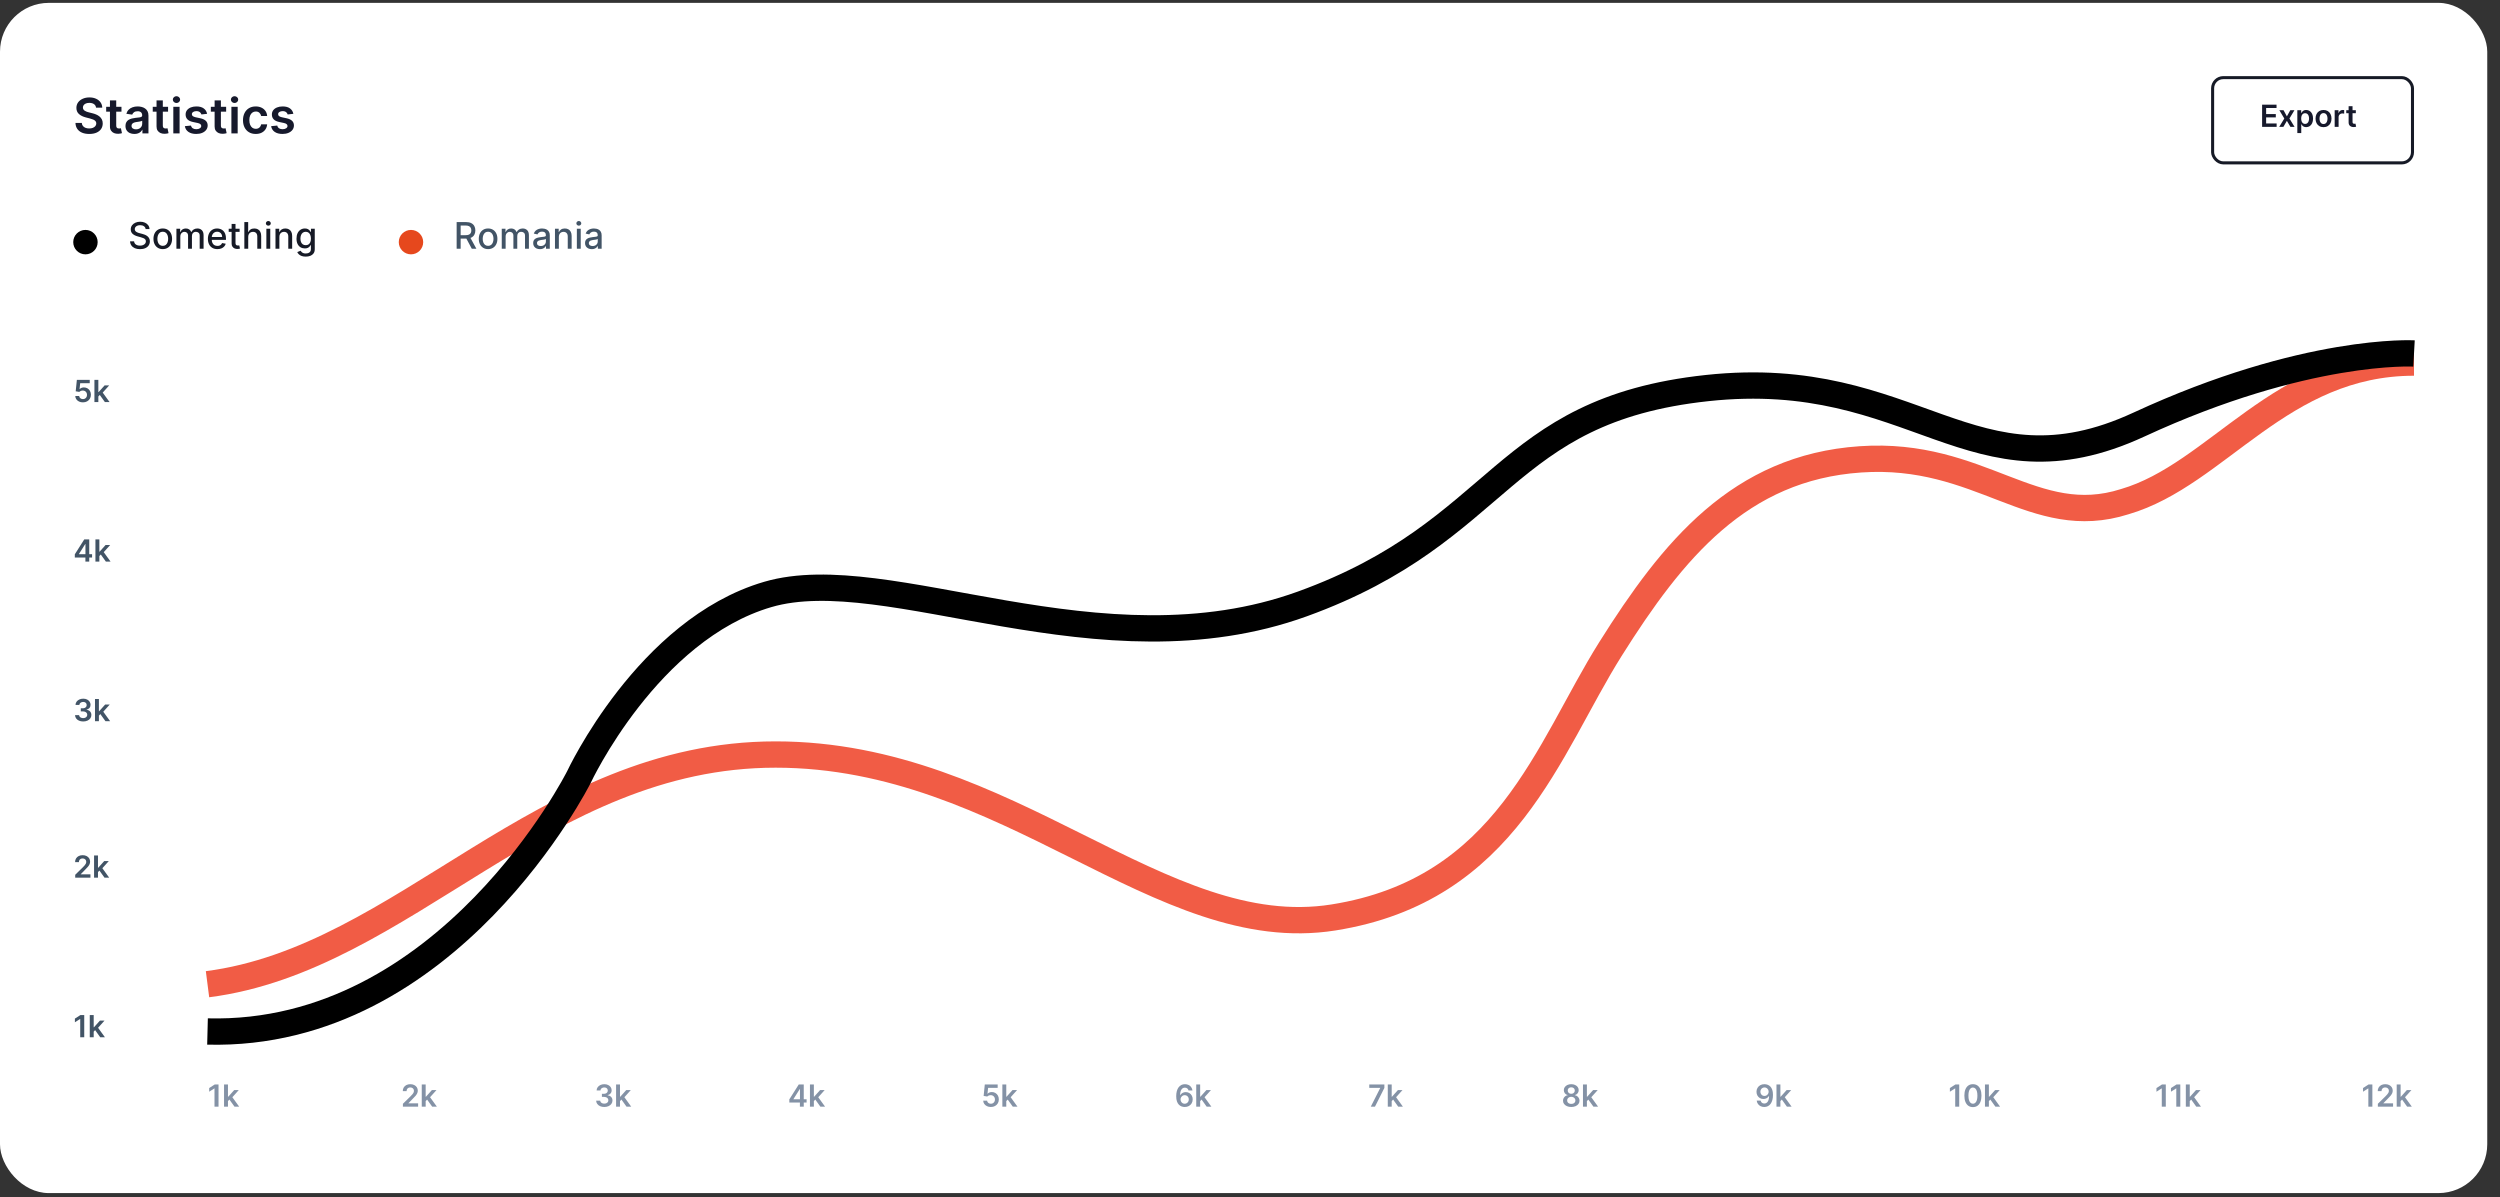 <svg width="190" height="91" viewBox="0 0 190 91" fill="none" xmlns="http://www.w3.org/2000/svg">
<rect x="0" y="0" width="190" height="91" fill="#333333" stroke="none"/>
<rect y="0.218" width="189.031" height="90.457" rx="3.711" fill="white"/>
<path d="M7.299 8.183C7.287 8.068 7.235 7.978 7.144 7.914C7.053 7.85 6.936 7.818 6.791 7.818C6.689 7.818 6.601 7.833 6.528 7.864C6.456 7.895 6.4 7.937 6.361 7.989C6.322 8.042 6.303 8.102 6.302 8.17C6.302 8.226 6.314 8.275 6.34 8.316C6.366 8.357 6.402 8.392 6.447 8.421C6.492 8.45 6.541 8.473 6.596 8.493C6.65 8.512 6.705 8.528 6.76 8.541L7.013 8.605C7.115 8.628 7.213 8.66 7.307 8.701C7.402 8.741 7.487 8.792 7.562 8.854C7.637 8.915 7.697 8.989 7.741 9.076C7.785 9.163 7.807 9.265 7.807 9.382C7.807 9.54 7.766 9.68 7.686 9.8C7.605 9.919 7.488 10.013 7.335 10.081C7.183 10.147 6.999 10.181 6.783 10.181C6.573 10.181 6.391 10.148 6.236 10.083C6.082 10.018 5.962 9.923 5.875 9.799C5.789 9.674 5.742 9.522 5.735 9.343H6.216C6.223 9.437 6.252 9.515 6.303 9.577C6.354 9.64 6.42 9.686 6.502 9.717C6.585 9.748 6.677 9.763 6.779 9.763C6.885 9.763 6.978 9.747 7.058 9.716C7.139 9.683 7.202 9.638 7.248 9.581C7.294 9.523 7.317 9.456 7.318 9.378C7.317 9.308 7.296 9.25 7.256 9.204C7.215 9.158 7.159 9.119 7.086 9.088C7.014 9.057 6.929 9.029 6.833 9.004L6.526 8.925C6.304 8.868 6.128 8.781 5.999 8.665C5.87 8.548 5.806 8.393 5.806 8.2C5.806 8.041 5.849 7.902 5.935 7.782C6.022 7.663 6.141 7.57 6.29 7.504C6.439 7.438 6.608 7.404 6.797 7.404C6.989 7.404 7.157 7.438 7.301 7.504C7.446 7.57 7.559 7.662 7.642 7.78C7.725 7.897 7.767 8.031 7.77 8.183H7.299ZM9.232 8.116V8.485H8.069V8.116H9.232ZM8.356 7.631H8.833V9.531C8.833 9.595 8.843 9.644 8.862 9.679C8.882 9.712 8.909 9.735 8.941 9.747C8.974 9.76 9.01 9.766 9.049 9.766C9.079 9.766 9.106 9.763 9.131 9.759C9.156 9.755 9.176 9.751 9.189 9.747L9.269 10.12C9.244 10.129 9.207 10.139 9.16 10.149C9.113 10.16 9.056 10.166 8.989 10.168C8.869 10.171 8.761 10.153 8.666 10.114C8.57 10.073 8.494 10.011 8.438 9.926C8.382 9.842 8.355 9.737 8.356 9.61V7.631ZM10.214 10.181C10.085 10.181 9.97 10.158 9.867 10.112C9.765 10.066 9.684 9.997 9.625 9.907C9.566 9.816 9.536 9.705 9.536 9.572C9.536 9.458 9.557 9.363 9.6 9.289C9.642 9.214 9.699 9.154 9.772 9.109C9.845 9.065 9.927 9.031 10.019 9.008C10.111 8.984 10.206 8.967 10.305 8.957C10.423 8.944 10.52 8.933 10.593 8.924C10.667 8.913 10.721 8.897 10.754 8.876C10.788 8.854 10.806 8.82 10.806 8.775V8.767C10.806 8.667 10.776 8.591 10.717 8.536C10.658 8.482 10.573 8.454 10.463 8.454C10.346 8.454 10.253 8.48 10.185 8.531C10.117 8.582 10.072 8.642 10.048 8.711L9.602 8.648C9.637 8.525 9.695 8.422 9.776 8.34C9.857 8.256 9.956 8.194 10.073 8.153C10.19 8.11 10.319 8.089 10.46 8.089C10.558 8.089 10.655 8.101 10.752 8.124C10.848 8.146 10.936 8.184 11.016 8.237C11.096 8.289 11.16 8.36 11.209 8.449C11.258 8.539 11.283 8.651 11.283 8.785V10.14H10.824V9.862H10.808C10.779 9.918 10.738 9.971 10.686 10.02C10.634 10.068 10.568 10.107 10.489 10.137C10.411 10.166 10.319 10.181 10.214 10.181ZM10.338 9.83C10.433 9.83 10.516 9.811 10.587 9.774C10.657 9.735 10.711 9.684 10.749 9.621C10.787 9.557 10.807 9.489 10.807 9.414V9.175C10.792 9.188 10.766 9.199 10.73 9.21C10.695 9.22 10.656 9.229 10.612 9.237C10.568 9.245 10.524 9.252 10.481 9.258C10.438 9.264 10.401 9.27 10.369 9.274C10.298 9.284 10.234 9.3 10.178 9.322C10.122 9.344 10.078 9.374 10.045 9.414C10.013 9.452 9.996 9.503 9.996 9.564C9.996 9.652 10.028 9.718 10.092 9.763C10.157 9.808 10.238 9.83 10.338 9.83ZM12.773 8.116V8.485H11.609V8.116H12.773ZM11.897 7.631H12.374V9.531C12.374 9.595 12.383 9.644 12.403 9.679C12.423 9.712 12.449 9.735 12.482 9.747C12.514 9.76 12.55 9.766 12.59 9.766C12.62 9.766 12.647 9.763 12.672 9.759C12.697 9.755 12.716 9.751 12.729 9.747L12.81 10.12C12.784 10.129 12.748 10.139 12.7 10.149C12.654 10.16 12.597 10.166 12.529 10.168C12.41 10.171 12.302 10.153 12.206 10.114C12.111 10.073 12.035 10.011 11.978 9.926C11.923 9.842 11.896 9.737 11.897 9.61V7.631ZM13.172 10.14V8.116H13.649V10.14H13.172ZM13.412 7.828C13.336 7.828 13.271 7.803 13.217 7.753C13.162 7.702 13.135 7.641 13.135 7.57C13.135 7.498 13.162 7.437 13.217 7.387C13.271 7.336 13.336 7.311 13.412 7.311C13.488 7.311 13.553 7.336 13.607 7.387C13.661 7.437 13.689 7.498 13.689 7.57C13.689 7.641 13.661 7.702 13.607 7.753C13.553 7.803 13.488 7.828 13.412 7.828ZM15.739 8.651L15.305 8.698C15.292 8.654 15.271 8.613 15.24 8.574C15.21 8.536 15.17 8.505 15.119 8.481C15.068 8.457 15.005 8.445 14.932 8.445C14.832 8.445 14.749 8.467 14.681 8.51C14.614 8.553 14.582 8.609 14.582 8.677C14.582 8.736 14.603 8.784 14.647 8.821C14.692 8.858 14.766 8.888 14.868 8.912L15.214 8.986C15.405 9.027 15.547 9.092 15.641 9.182C15.735 9.271 15.782 9.389 15.783 9.534C15.782 9.661 15.745 9.774 15.671 9.871C15.598 9.968 15.497 10.043 15.367 10.098C15.236 10.152 15.087 10.18 14.918 10.18C14.671 10.18 14.471 10.128 14.32 10.024C14.169 9.919 14.079 9.774 14.05 9.588L14.515 9.543C14.536 9.634 14.581 9.703 14.65 9.75C14.718 9.796 14.807 9.82 14.917 9.82C15.03 9.82 15.121 9.796 15.19 9.75C15.259 9.703 15.294 9.646 15.294 9.577C15.294 9.519 15.272 9.471 15.227 9.434C15.183 9.396 15.114 9.367 15.021 9.347L14.676 9.274C14.482 9.234 14.338 9.166 14.245 9.07C14.152 8.973 14.106 8.851 14.107 8.704C14.106 8.579 14.14 8.471 14.208 8.379C14.278 8.287 14.374 8.216 14.497 8.166C14.621 8.115 14.763 8.089 14.925 8.089C15.162 8.089 15.349 8.14 15.485 8.241C15.622 8.342 15.707 8.479 15.739 8.651ZM17.187 8.116V8.485H16.023V8.116H17.187ZM16.311 7.631H16.788V9.531C16.788 9.595 16.797 9.644 16.817 9.679C16.837 9.712 16.863 9.735 16.896 9.747C16.928 9.76 16.964 9.766 17.004 9.766C17.034 9.766 17.061 9.763 17.086 9.759C17.111 9.755 17.131 9.751 17.144 9.747L17.224 10.12C17.199 10.129 17.162 10.139 17.115 10.149C17.068 10.16 17.011 10.166 16.943 10.168C16.824 10.171 16.716 10.153 16.62 10.114C16.525 10.073 16.449 10.011 16.392 9.926C16.337 9.842 16.31 9.737 16.311 9.61V7.631ZM17.586 10.14V8.116H18.063V10.14H17.586ZM17.826 7.828C17.75 7.828 17.685 7.803 17.631 7.753C17.576 7.702 17.549 7.641 17.549 7.57C17.549 7.498 17.576 7.437 17.631 7.387C17.685 7.336 17.75 7.311 17.826 7.311C17.902 7.311 17.967 7.336 18.021 7.387C18.076 7.437 18.103 7.498 18.103 7.57C18.103 7.641 18.076 7.702 18.021 7.753C17.967 7.803 17.902 7.828 17.826 7.828ZM19.437 10.18C19.235 10.18 19.061 10.135 18.916 10.046C18.772 9.958 18.661 9.835 18.583 9.679C18.505 9.521 18.467 9.34 18.467 9.136C18.467 8.93 18.506 8.749 18.585 8.591C18.664 8.433 18.776 8.31 18.92 8.222C19.065 8.134 19.236 8.089 19.434 8.089C19.598 8.089 19.744 8.12 19.87 8.18C19.998 8.24 20.099 8.325 20.175 8.435C20.25 8.544 20.293 8.671 20.304 8.817H19.848C19.829 8.719 19.785 8.638 19.716 8.573C19.648 8.507 19.556 8.474 19.441 8.474C19.343 8.474 19.258 8.501 19.184 8.553C19.11 8.605 19.052 8.68 19.011 8.777C18.971 8.875 18.95 8.992 18.95 9.128C18.95 9.266 18.971 9.384 19.011 9.484C19.051 9.582 19.108 9.658 19.181 9.712C19.255 9.764 19.341 9.791 19.441 9.791C19.511 9.791 19.574 9.778 19.629 9.751C19.685 9.724 19.732 9.685 19.77 9.634C19.808 9.583 19.834 9.521 19.848 9.448H20.304C20.292 9.591 20.25 9.718 20.177 9.829C20.104 9.939 20.005 10.025 19.88 10.087C19.754 10.149 19.606 10.18 19.437 10.18ZM22.295 8.651L21.86 8.698C21.848 8.654 21.827 8.613 21.796 8.574C21.766 8.536 21.726 8.505 21.675 8.481C21.624 8.457 21.561 8.445 21.488 8.445C21.388 8.445 21.305 8.467 21.237 8.51C21.17 8.553 21.137 8.609 21.138 8.677C21.137 8.736 21.159 8.784 21.203 8.821C21.248 8.858 21.322 8.888 21.424 8.912L21.77 8.986C21.961 9.027 22.104 9.092 22.197 9.182C22.291 9.271 22.338 9.389 22.339 9.534C22.338 9.661 22.301 9.774 22.227 9.871C22.154 9.968 22.052 10.043 21.922 10.098C21.792 10.152 21.643 10.18 21.474 10.18C21.227 10.18 21.027 10.128 20.876 10.024C20.725 9.919 20.635 9.774 20.606 9.588L21.071 9.543C21.092 9.634 21.137 9.703 21.206 9.75C21.274 9.796 21.363 9.82 21.473 9.82C21.586 9.82 21.677 9.796 21.746 9.75C21.815 9.703 21.85 9.646 21.85 9.577C21.85 9.519 21.828 9.471 21.783 9.434C21.739 9.396 21.67 9.367 21.577 9.347L21.232 9.274C21.038 9.234 20.894 9.166 20.801 9.07C20.708 8.973 20.662 8.851 20.663 8.704C20.662 8.579 20.696 8.471 20.764 8.379C20.834 8.287 20.93 8.216 21.053 8.166C21.177 8.115 21.319 8.089 21.481 8.089C21.718 8.089 21.905 8.14 22.041 8.241C22.178 8.342 22.263 8.479 22.295 8.651Z" fill="#16192C"/>
<rect x="168.159" y="5.9" width="15.19" height="6.479" rx="0.812" stroke="#161A26" stroke-width="0.232"/>
<path d="M171.92 9.64V7.953H173.017V8.209H172.226V8.667H172.961V8.923H172.226V9.384H173.024V9.64H171.92ZM173.548 8.375L173.803 8.842L174.063 8.375H174.378L173.997 9.007L174.385 9.64H174.071L173.803 9.184L173.538 9.64H173.222L173.607 9.007L173.232 8.375H173.548ZM174.597 10.114V8.375H174.891V8.584H174.908C174.923 8.553 174.945 8.521 174.973 8.486C175.001 8.451 175.039 8.421 175.087 8.396C175.134 8.371 175.195 8.358 175.27 8.358C175.367 8.358 175.455 8.383 175.534 8.433C175.613 8.483 175.676 8.556 175.722 8.653C175.768 8.75 175.792 8.868 175.792 9.009C175.792 9.148 175.769 9.266 175.723 9.363C175.678 9.46 175.616 9.535 175.537 9.586C175.459 9.637 175.37 9.662 175.27 9.662C175.198 9.662 175.138 9.65 175.09 9.626C175.042 9.602 175.004 9.573 174.975 9.539C174.946 9.504 174.924 9.471 174.908 9.441H174.896V10.114H174.597ZM174.89 9.007C174.89 9.089 174.901 9.161 174.924 9.222C174.948 9.284 174.982 9.332 175.026 9.367C175.07 9.401 175.124 9.418 175.187 9.418C175.253 9.418 175.308 9.4 175.353 9.365C175.397 9.329 175.431 9.281 175.453 9.219C175.476 9.157 175.488 9.086 175.488 9.007C175.488 8.929 175.477 8.859 175.454 8.798C175.432 8.737 175.398 8.689 175.354 8.655C175.309 8.62 175.254 8.603 175.187 8.603C175.123 8.603 175.069 8.62 175.025 8.653C174.98 8.687 174.947 8.734 174.924 8.794C174.901 8.854 174.89 8.926 174.89 9.007ZM176.587 9.665C176.464 9.665 176.357 9.637 176.266 9.583C176.175 9.529 176.105 9.453 176.055 9.355C176.006 9.257 175.981 9.143 175.981 9.012C175.981 8.882 176.006 8.767 176.055 8.669C176.105 8.571 176.175 8.494 176.266 8.44C176.357 8.386 176.464 8.358 176.587 8.358C176.711 8.358 176.818 8.386 176.909 8.44C176.999 8.494 177.069 8.571 177.119 8.669C177.169 8.767 177.194 8.882 177.194 9.012C177.194 9.143 177.169 9.257 177.119 9.355C177.069 9.453 176.999 9.529 176.909 9.583C176.818 9.637 176.711 9.665 176.587 9.665ZM176.589 9.426C176.656 9.426 176.712 9.407 176.757 9.371C176.802 9.333 176.836 9.283 176.857 9.221C176.88 9.158 176.891 9.088 176.891 9.012C176.891 8.934 176.88 8.864 176.857 8.801C176.836 8.738 176.802 8.688 176.757 8.651C176.712 8.613 176.656 8.595 176.589 8.595C176.52 8.595 176.463 8.613 176.418 8.651C176.373 8.688 176.339 8.738 176.316 8.801C176.294 8.864 176.283 8.934 176.283 9.012C176.283 9.088 176.294 9.158 176.316 9.221C176.339 9.283 176.373 9.333 176.418 9.371C176.463 9.407 176.52 9.426 176.589 9.426ZM177.435 9.64V8.375H177.724V8.586H177.737C177.76 8.513 177.8 8.456 177.856 8.417C177.912 8.377 177.977 8.357 178.049 8.357C178.066 8.357 178.084 8.358 178.105 8.359C178.125 8.36 178.143 8.362 178.157 8.365V8.639C178.144 8.635 178.124 8.631 178.096 8.628C178.069 8.624 178.043 8.622 178.018 8.622C177.964 8.622 177.915 8.634 177.872 8.657C177.829 8.68 177.795 8.713 177.77 8.754C177.746 8.795 177.733 8.842 177.733 8.896V9.64H177.435ZM179.043 8.375V8.605H178.315V8.375H179.043ZM178.495 8.072H178.793V9.259C178.793 9.3 178.799 9.33 178.811 9.352C178.824 9.373 178.84 9.387 178.861 9.395C178.881 9.402 178.903 9.406 178.928 9.406C178.947 9.406 178.964 9.405 178.979 9.402C178.995 9.399 179.007 9.397 179.016 9.395L179.066 9.628C179.05 9.633 179.027 9.639 178.997 9.646C178.968 9.652 178.933 9.656 178.89 9.657C178.816 9.659 178.748 9.648 178.689 9.623C178.629 9.598 178.581 9.559 178.546 9.507C178.511 9.454 178.494 9.388 178.495 9.309V8.072Z" fill="#16192C"/>
<circle cx="6.494" cy="18.402" r="0.928" fill="black"/>
<path d="M11.068 17.41C11.057 17.316 11.014 17.244 10.937 17.192C10.861 17.14 10.764 17.114 10.649 17.114C10.566 17.114 10.494 17.128 10.433 17.154C10.373 17.18 10.325 17.215 10.292 17.261C10.259 17.305 10.242 17.357 10.242 17.414C10.242 17.462 10.254 17.503 10.276 17.538C10.299 17.573 10.329 17.603 10.366 17.626C10.403 17.649 10.444 17.669 10.486 17.685C10.529 17.7 10.57 17.712 10.61 17.722L10.808 17.774C10.872 17.789 10.938 17.811 11.006 17.838C11.074 17.865 11.137 17.901 11.195 17.945C11.253 17.989 11.3 18.043 11.335 18.109C11.372 18.174 11.39 18.252 11.39 18.343C11.39 18.458 11.36 18.559 11.301 18.648C11.242 18.737 11.157 18.808 11.045 18.859C10.934 18.91 10.799 18.936 10.641 18.936C10.489 18.936 10.358 18.912 10.247 18.864C10.137 18.816 10.05 18.747 9.987 18.659C9.925 18.57 9.89 18.465 9.884 18.343H10.19C10.196 18.416 10.22 18.477 10.261 18.526C10.303 18.574 10.357 18.61 10.422 18.634C10.488 18.657 10.56 18.668 10.639 18.668C10.725 18.668 10.802 18.655 10.869 18.628C10.937 18.6 10.99 18.562 11.029 18.513C11.068 18.463 11.087 18.406 11.087 18.34C11.087 18.28 11.07 18.231 11.036 18.193C11.002 18.154 10.957 18.123 10.899 18.098C10.841 18.073 10.776 18.051 10.704 18.032L10.465 17.966C10.303 17.922 10.174 17.857 10.079 17.772C9.985 17.686 9.938 17.573 9.938 17.432C9.938 17.315 9.97 17.213 10.033 17.126C10.096 17.039 10.182 16.972 10.29 16.924C10.398 16.875 10.52 16.851 10.655 16.851C10.793 16.851 10.913 16.875 11.018 16.923C11.124 16.971 11.207 17.037 11.267 17.121C11.328 17.205 11.36 17.301 11.362 17.41H11.068ZM12.371 18.933C12.228 18.933 12.104 18.9 11.998 18.835C11.892 18.77 11.809 18.679 11.751 18.561C11.692 18.444 11.663 18.307 11.663 18.15C11.663 17.993 11.692 17.855 11.751 17.737C11.809 17.619 11.892 17.527 11.998 17.462C12.104 17.397 12.228 17.364 12.371 17.364C12.513 17.364 12.637 17.397 12.743 17.462C12.849 17.527 12.932 17.619 12.99 17.737C13.049 17.855 13.078 17.993 13.078 18.15C13.078 18.307 13.049 18.444 12.99 18.561C12.932 18.679 12.849 18.77 12.743 18.835C12.637 18.9 12.513 18.933 12.371 18.933ZM12.371 18.685C12.464 18.685 12.54 18.66 12.601 18.612C12.662 18.563 12.706 18.498 12.735 18.417C12.765 18.336 12.78 18.247 12.78 18.149C12.78 18.052 12.765 17.963 12.735 17.882C12.706 17.801 12.662 17.735 12.601 17.686C12.54 17.636 12.464 17.611 12.371 17.611C12.279 17.611 12.201 17.636 12.14 17.686C12.08 17.735 12.034 17.801 12.005 17.882C11.976 17.963 11.961 18.052 11.961 18.149C11.961 18.247 11.976 18.336 12.005 18.417C12.034 18.498 12.08 18.563 12.14 18.612C12.201 18.66 12.279 18.685 12.371 18.685ZM13.408 18.902V17.384H13.692V17.631H13.711C13.742 17.548 13.794 17.482 13.866 17.436C13.938 17.388 14.024 17.364 14.124 17.364C14.225 17.364 14.31 17.388 14.379 17.436C14.448 17.483 14.499 17.548 14.532 17.631H14.548C14.584 17.55 14.642 17.486 14.721 17.438C14.8 17.389 14.894 17.364 15.003 17.364C15.141 17.364 15.253 17.408 15.34 17.494C15.428 17.58 15.472 17.71 15.472 17.884V18.902H15.176V17.912C15.176 17.809 15.148 17.735 15.092 17.689C15.036 17.642 14.969 17.619 14.892 17.619C14.796 17.619 14.721 17.649 14.667 17.708C14.614 17.767 14.587 17.843 14.587 17.935V18.902H14.293V17.893C14.293 17.811 14.267 17.745 14.216 17.695C14.164 17.645 14.097 17.619 14.015 17.619C13.959 17.619 13.907 17.634 13.86 17.664C13.813 17.693 13.775 17.733 13.746 17.785C13.718 17.837 13.704 17.898 13.704 17.966V18.902H13.408ZM16.522 18.933C16.373 18.933 16.244 18.901 16.136 18.837C16.028 18.773 15.945 18.682 15.887 18.565C15.829 18.448 15.8 18.311 15.8 18.153C15.8 17.998 15.829 17.861 15.887 17.742C15.945 17.623 16.027 17.531 16.132 17.464C16.237 17.398 16.36 17.364 16.502 17.364C16.587 17.364 16.67 17.379 16.751 17.407C16.831 17.435 16.903 17.48 16.967 17.54C17.031 17.601 17.081 17.68 17.118 17.777C17.155 17.873 17.174 17.99 17.174 18.128V18.232H15.967V18.011H16.884C16.884 17.933 16.868 17.864 16.837 17.804C16.805 17.744 16.761 17.696 16.703 17.661C16.646 17.626 16.58 17.609 16.503 17.609C16.42 17.609 16.348 17.629 16.286 17.67C16.225 17.71 16.177 17.763 16.144 17.828C16.111 17.892 16.094 17.963 16.094 18.038V18.212C16.094 18.313 16.112 18.399 16.148 18.47C16.184 18.542 16.234 18.596 16.299 18.634C16.363 18.67 16.439 18.689 16.525 18.689C16.581 18.689 16.632 18.681 16.678 18.665C16.724 18.649 16.764 18.624 16.798 18.592C16.832 18.56 16.857 18.52 16.875 18.472L17.155 18.523C17.132 18.605 17.092 18.677 17.034 18.739C16.977 18.8 16.905 18.848 16.818 18.883C16.732 18.916 16.633 18.933 16.522 18.933ZM18.21 17.384V17.621H17.381V17.384H18.21ZM17.603 17.02H17.899V18.457C17.899 18.514 17.907 18.557 17.924 18.586C17.942 18.614 17.964 18.634 17.991 18.644C18.018 18.654 18.048 18.659 18.081 18.659C18.104 18.659 18.125 18.658 18.143 18.654C18.161 18.651 18.175 18.648 18.184 18.646L18.238 18.89C18.221 18.897 18.196 18.904 18.165 18.91C18.133 18.918 18.093 18.922 18.046 18.922C17.968 18.923 17.896 18.91 17.829 18.881C17.761 18.852 17.707 18.807 17.666 18.746C17.624 18.686 17.603 18.61 17.603 18.518V17.02ZM18.865 18.001V18.902H18.57V16.878H18.861V17.631H18.88C18.916 17.55 18.97 17.485 19.043 17.437C19.116 17.389 19.212 17.364 19.33 17.364C19.434 17.364 19.525 17.386 19.602 17.429C19.681 17.471 19.742 17.535 19.784 17.62C19.828 17.705 19.85 17.81 19.85 17.937V18.902H19.554V17.972C19.554 17.861 19.525 17.775 19.468 17.713C19.411 17.651 19.331 17.62 19.229 17.62C19.159 17.62 19.096 17.635 19.041 17.665C18.986 17.695 18.943 17.738 18.912 17.795C18.881 17.852 18.865 17.921 18.865 18.001ZM20.244 18.902V17.384H20.54V18.902H20.244ZM20.393 17.15C20.342 17.15 20.298 17.133 20.261 17.099C20.225 17.064 20.206 17.022 20.206 16.974C20.206 16.925 20.225 16.884 20.261 16.849C20.298 16.815 20.342 16.797 20.393 16.797C20.445 16.797 20.488 16.815 20.525 16.849C20.562 16.884 20.58 16.925 20.58 16.974C20.58 17.022 20.562 17.064 20.525 17.099C20.488 17.133 20.445 17.15 20.393 17.15ZM21.233 18.001V18.902H20.937V17.384H21.221V17.631H21.239C21.274 17.551 21.329 17.486 21.404 17.438C21.479 17.389 21.573 17.364 21.687 17.364C21.791 17.364 21.881 17.386 21.959 17.43C22.037 17.473 22.097 17.536 22.14 17.621C22.183 17.706 22.204 17.811 22.204 17.937V18.902H21.909V17.972C21.909 17.862 21.88 17.776 21.823 17.714C21.765 17.652 21.687 17.62 21.587 17.62C21.518 17.62 21.457 17.635 21.404 17.665C21.351 17.695 21.309 17.738 21.278 17.795C21.248 17.852 21.233 17.921 21.233 18.001ZM23.237 19.503C23.116 19.503 23.013 19.488 22.926 19.456C22.839 19.424 22.769 19.382 22.714 19.33C22.66 19.278 22.619 19.221 22.592 19.159L22.846 19.055C22.863 19.084 22.887 19.114 22.917 19.146C22.947 19.179 22.988 19.207 23.039 19.23C23.091 19.253 23.158 19.265 23.24 19.265C23.352 19.265 23.445 19.238 23.518 19.183C23.591 19.129 23.628 19.043 23.628 18.924V18.626H23.609C23.591 18.658 23.565 18.694 23.532 18.733C23.499 18.773 23.453 18.807 23.395 18.836C23.337 18.865 23.262 18.88 23.169 18.88C23.049 18.88 22.941 18.852 22.845 18.796C22.749 18.739 22.673 18.656 22.617 18.546C22.562 18.435 22.534 18.299 22.534 18.137C22.534 17.976 22.562 17.837 22.616 17.722C22.672 17.607 22.747 17.519 22.844 17.457C22.94 17.395 23.049 17.364 23.171 17.364C23.265 17.364 23.341 17.38 23.399 17.412C23.457 17.443 23.502 17.479 23.535 17.521C23.567 17.562 23.593 17.599 23.611 17.63H23.632V17.384H23.922V18.936C23.922 19.066 23.892 19.174 23.831 19.257C23.77 19.341 23.688 19.403 23.585 19.443C23.482 19.483 23.366 19.503 23.237 19.503ZM23.234 18.634C23.319 18.634 23.391 18.615 23.45 18.575C23.509 18.535 23.554 18.478 23.584 18.403C23.615 18.328 23.63 18.238 23.63 18.133C23.63 18.031 23.615 17.941 23.585 17.864C23.555 17.786 23.51 17.725 23.451 17.682C23.393 17.637 23.32 17.616 23.234 17.616C23.145 17.616 23.071 17.639 23.012 17.685C22.952 17.73 22.908 17.792 22.877 17.87C22.848 17.949 22.833 18.037 22.833 18.133C22.833 18.233 22.848 18.32 22.878 18.395C22.909 18.47 22.953 18.529 23.013 18.571C23.073 18.613 23.146 18.634 23.234 18.634Z" fill="#161A26"/>
<circle cx="31.235" cy="18.402" r="0.928" fill="#E6481D"/>
<path d="M34.705 18.902V16.878H35.426C35.583 16.878 35.713 16.905 35.817 16.959C35.921 17.013 35.999 17.088 36.05 17.183C36.101 17.278 36.127 17.388 36.127 17.513C36.127 17.637 36.101 17.746 36.049 17.84C35.998 17.933 35.92 18.006 35.816 18.058C35.712 18.11 35.582 18.136 35.425 18.136H34.879V17.873H35.398C35.496 17.873 35.577 17.859 35.639 17.831C35.701 17.803 35.747 17.761 35.776 17.707C35.805 17.653 35.82 17.588 35.82 17.513C35.82 17.436 35.805 17.37 35.775 17.314C35.746 17.258 35.7 17.215 35.638 17.186C35.576 17.155 35.495 17.14 35.394 17.14H35.01V18.902H34.705ZM35.704 17.989L36.204 18.902H35.856L35.366 17.989H35.704ZM37.096 18.933C36.953 18.933 36.829 18.9 36.723 18.835C36.617 18.77 36.534 18.679 36.476 18.561C36.417 18.444 36.388 18.307 36.388 18.15C36.388 17.993 36.417 17.855 36.476 17.737C36.534 17.619 36.617 17.527 36.723 17.462C36.829 17.397 36.953 17.364 37.096 17.364C37.238 17.364 37.362 17.397 37.468 17.462C37.574 17.527 37.657 17.619 37.715 17.737C37.774 17.855 37.803 17.993 37.803 18.15C37.803 18.307 37.774 18.444 37.715 18.561C37.657 18.679 37.574 18.77 37.468 18.835C37.362 18.9 37.238 18.933 37.096 18.933ZM37.096 18.685C37.189 18.685 37.265 18.66 37.326 18.612C37.386 18.563 37.431 18.498 37.46 18.417C37.49 18.336 37.505 18.247 37.505 18.149C37.505 18.052 37.49 17.963 37.46 17.882C37.431 17.801 37.386 17.735 37.326 17.686C37.265 17.636 37.189 17.611 37.096 17.611C37.004 17.611 36.926 17.636 36.865 17.686C36.804 17.735 36.759 17.801 36.73 17.882C36.701 17.963 36.686 18.052 36.686 18.149C36.686 18.247 36.701 18.336 36.73 18.417C36.759 18.498 36.804 18.563 36.865 18.612C36.926 18.66 37.004 18.685 37.096 18.685ZM38.133 18.902V17.384H38.417V17.631H38.435C38.467 17.548 38.519 17.482 38.591 17.436C38.663 17.388 38.748 17.364 38.849 17.364C38.95 17.364 39.035 17.388 39.104 17.436C39.173 17.483 39.224 17.548 39.257 17.631H39.273C39.309 17.55 39.367 17.486 39.446 17.438C39.525 17.389 39.619 17.364 39.728 17.364C39.866 17.364 39.978 17.408 40.065 17.494C40.153 17.58 40.197 17.71 40.197 17.884V18.902H39.901V17.912C39.901 17.809 39.873 17.735 39.817 17.689C39.761 17.642 39.694 17.619 39.617 17.619C39.52 17.619 39.446 17.649 39.392 17.708C39.339 17.767 39.312 17.843 39.312 17.935V18.902H39.018V17.893C39.018 17.811 38.992 17.745 38.941 17.695C38.889 17.645 38.822 17.619 38.74 17.619C38.684 17.619 38.632 17.634 38.585 17.664C38.538 17.693 38.5 17.733 38.471 17.785C38.443 17.837 38.428 17.898 38.428 17.966V18.902H38.133ZM41.035 18.936C40.938 18.936 40.852 18.918 40.774 18.883C40.696 18.846 40.634 18.794 40.589 18.725C40.544 18.657 40.522 18.573 40.522 18.473C40.522 18.388 40.538 18.317 40.571 18.262C40.604 18.206 40.648 18.163 40.705 18.13C40.761 18.098 40.823 18.074 40.892 18.057C40.962 18.041 41.032 18.028 41.104 18.02C41.195 18.009 41.269 18.001 41.325 17.994C41.382 17.987 41.423 17.975 41.449 17.959C41.474 17.944 41.487 17.918 41.487 17.882V17.875C41.487 17.789 41.463 17.722 41.414 17.675C41.366 17.627 41.294 17.604 41.199 17.604C41.099 17.604 41.021 17.626 40.964 17.67C40.907 17.713 40.868 17.762 40.846 17.815L40.568 17.752C40.601 17.66 40.649 17.585 40.712 17.529C40.776 17.471 40.85 17.43 40.933 17.404C41.016 17.378 41.103 17.364 41.195 17.364C41.255 17.364 41.32 17.372 41.388 17.386C41.456 17.4 41.52 17.426 41.579 17.463C41.639 17.501 41.688 17.555 41.727 17.624C41.765 17.694 41.784 17.784 41.784 17.894V18.902H41.495V18.695H41.483C41.464 18.733 41.436 18.771 41.397 18.808C41.359 18.844 41.31 18.875 41.25 18.899C41.19 18.924 41.118 18.936 41.035 18.936ZM41.099 18.699C41.181 18.699 41.25 18.683 41.308 18.65C41.367 18.618 41.412 18.576 41.442 18.524C41.473 18.471 41.488 18.415 41.488 18.355V18.159C41.478 18.17 41.457 18.18 41.427 18.189C41.397 18.197 41.364 18.205 41.325 18.212C41.287 18.217 41.25 18.223 41.214 18.228C41.177 18.233 41.147 18.237 41.123 18.24C41.065 18.247 41.013 18.26 40.965 18.277C40.919 18.294 40.881 18.319 40.853 18.351C40.825 18.383 40.811 18.425 40.811 18.477C40.811 18.55 40.838 18.606 40.892 18.643C40.946 18.68 41.015 18.699 41.099 18.699ZM42.473 18.001V18.902H42.178V17.384H42.461V17.631H42.48C42.515 17.551 42.569 17.486 42.644 17.438C42.719 17.389 42.814 17.364 42.928 17.364C43.031 17.364 43.122 17.386 43.2 17.43C43.277 17.473 43.337 17.536 43.38 17.621C43.423 17.706 43.445 17.811 43.445 17.937V18.902H43.149V17.972C43.149 17.862 43.12 17.776 43.063 17.714C43.006 17.652 42.927 17.62 42.827 17.62C42.758 17.62 42.697 17.635 42.644 17.665C42.591 17.695 42.549 17.738 42.519 17.795C42.488 17.852 42.473 17.921 42.473 18.001ZM43.841 18.902V17.384H44.136V18.902H43.841ZM43.99 17.15C43.939 17.15 43.895 17.133 43.858 17.099C43.822 17.064 43.803 17.022 43.803 16.974C43.803 16.925 43.822 16.884 43.858 16.849C43.895 16.815 43.939 16.797 43.99 16.797C44.042 16.797 44.085 16.815 44.122 16.849C44.158 16.884 44.177 16.925 44.177 16.974C44.177 17.022 44.158 17.064 44.122 17.099C44.085 17.133 44.042 17.15 43.99 17.15ZM44.976 18.936C44.88 18.936 44.793 18.918 44.715 18.883C44.637 18.846 44.575 18.794 44.53 18.725C44.485 18.657 44.463 18.573 44.463 18.473C44.463 18.388 44.479 18.317 44.512 18.262C44.545 18.206 44.59 18.163 44.646 18.13C44.702 18.098 44.764 18.074 44.834 18.057C44.903 18.041 44.973 18.028 45.045 18.02C45.136 18.009 45.21 18.001 45.266 17.994C45.323 17.987 45.364 17.975 45.39 17.959C45.416 17.944 45.428 17.918 45.428 17.882V17.875C45.428 17.789 45.404 17.722 45.355 17.675C45.307 17.627 45.235 17.604 45.14 17.604C45.04 17.604 44.962 17.626 44.905 17.67C44.848 17.713 44.809 17.762 44.787 17.815L44.509 17.752C44.542 17.66 44.59 17.585 44.654 17.529C44.718 17.471 44.791 17.43 44.874 17.404C44.957 17.378 45.044 17.364 45.136 17.364C45.197 17.364 45.261 17.372 45.329 17.386C45.397 17.4 45.461 17.426 45.52 17.463C45.58 17.501 45.63 17.555 45.668 17.624C45.706 17.694 45.725 17.784 45.725 17.894V18.902H45.436V18.695H45.425C45.405 18.733 45.377 18.771 45.339 18.808C45.3 18.844 45.251 18.875 45.191 18.899C45.131 18.924 45.059 18.936 44.976 18.936ZM45.04 18.699C45.122 18.699 45.192 18.683 45.25 18.65C45.308 18.618 45.353 18.576 45.383 18.524C45.414 18.471 45.429 18.415 45.429 18.355V18.159C45.419 18.17 45.398 18.18 45.368 18.189C45.339 18.197 45.305 18.205 45.266 18.212C45.228 18.217 45.191 18.223 45.155 18.228C45.118 18.233 45.088 18.237 45.064 18.24C45.007 18.247 44.954 18.26 44.907 18.277C44.86 18.294 44.822 18.319 44.794 18.351C44.766 18.383 44.752 18.425 44.752 18.477C44.752 18.55 44.779 18.606 44.834 18.643C44.888 18.68 44.956 18.699 45.04 18.699Z" fill="#425466"/>
<path d="M6.303 30.579C6.193 30.579 6.095 30.559 6.008 30.518C5.921 30.476 5.852 30.419 5.801 30.346C5.751 30.274 5.724 30.191 5.72 30.098H6.017C6.022 30.167 6.052 30.223 6.107 30.267C6.161 30.311 6.226 30.332 6.303 30.332C6.363 30.332 6.416 30.319 6.463 30.291C6.509 30.264 6.546 30.226 6.573 30.177C6.6 30.128 6.613 30.072 6.612 30.009C6.613 29.946 6.6 29.889 6.572 29.84C6.545 29.79 6.507 29.752 6.459 29.724C6.411 29.695 6.357 29.681 6.295 29.681C6.244 29.68 6.194 29.69 6.145 29.709C6.097 29.728 6.058 29.753 6.029 29.785L5.753 29.739L5.842 28.869H6.82V29.125H6.094L6.046 29.572H6.056C6.087 29.535 6.131 29.505 6.188 29.481C6.245 29.456 6.308 29.444 6.376 29.444C6.478 29.444 6.569 29.468 6.65 29.516C6.73 29.564 6.793 29.63 6.839 29.714C6.885 29.798 6.908 29.894 6.908 30.002C6.908 30.113 6.882 30.213 6.831 30.3C6.78 30.387 6.709 30.455 6.617 30.505C6.527 30.555 6.422 30.579 6.303 30.579ZM7.448 30.159L7.447 29.799H7.495L7.949 29.291H8.298L7.738 29.914H7.677L7.448 30.159ZM7.176 30.556V28.869H7.474V30.556H7.176ZM7.97 30.556L7.558 29.981L7.759 29.771L8.326 30.556H7.97Z" fill="#425466"/>
<path d="M5.686 42.37V42.127L6.402 40.996H6.604V41.342H6.481L5.999 42.105V42.119H6.998V42.37H5.686ZM6.491 42.683V42.296L6.494 42.187V40.996H6.782V42.683H6.491ZM7.525 42.286L7.524 41.926H7.572L8.026 41.418H8.375L7.815 42.04H7.754L7.525 42.286ZM7.253 42.683V40.996H7.551V42.683H7.253ZM8.047 42.683L7.635 42.107L7.836 41.897L8.403 42.683H8.047Z" fill="#425466"/>
<path d="M6.322 54.832C6.203 54.832 6.098 54.812 6.005 54.771C5.914 54.731 5.841 54.674 5.788 54.602C5.735 54.529 5.706 54.446 5.703 54.351H6.013C6.016 54.396 6.031 54.436 6.058 54.47C6.086 54.504 6.122 54.53 6.168 54.548C6.213 54.567 6.264 54.576 6.321 54.576C6.381 54.576 6.435 54.566 6.481 54.545C6.528 54.523 6.565 54.494 6.591 54.456C6.617 54.418 6.63 54.374 6.63 54.325C6.63 54.274 6.617 54.229 6.59 54.19C6.563 54.151 6.524 54.12 6.473 54.099C6.423 54.077 6.362 54.066 6.29 54.066H6.141V53.83H6.29C6.349 53.83 6.4 53.82 6.444 53.8C6.489 53.779 6.524 53.751 6.549 53.714C6.574 53.676 6.587 53.633 6.586 53.585C6.587 53.537 6.576 53.495 6.554 53.46C6.533 53.425 6.502 53.397 6.463 53.377C6.424 53.357 6.378 53.347 6.325 53.347C6.273 53.347 6.226 53.357 6.182 53.375C6.138 53.394 6.102 53.421 6.075 53.455C6.049 53.489 6.034 53.53 6.033 53.577H5.739C5.741 53.483 5.768 53.4 5.82 53.328C5.873 53.257 5.943 53.2 6.031 53.16C6.119 53.12 6.217 53.099 6.327 53.099C6.439 53.099 6.537 53.121 6.62 53.163C6.703 53.205 6.768 53.261 6.813 53.332C6.859 53.403 6.882 53.481 6.882 53.566C6.882 53.661 6.854 53.741 6.798 53.805C6.742 53.87 6.668 53.911 6.577 53.931V53.944C6.696 53.961 6.787 54.005 6.85 54.076C6.913 54.147 6.945 54.235 6.944 54.341C6.944 54.435 6.917 54.52 6.864 54.594C6.81 54.669 6.737 54.727 6.643 54.769C6.55 54.811 6.442 54.832 6.322 54.832ZM7.491 54.412L7.49 54.052H7.538L7.992 53.544H8.341L7.781 54.167H7.72L7.491 54.412ZM7.219 54.809V53.123H7.517V54.809H7.219ZM8.013 54.809L7.601 54.234L7.802 54.024L8.369 54.809H8.013Z" fill="#425466"/>
<path d="M5.716 66.704V66.483L6.302 65.909C6.358 65.853 6.405 65.802 6.442 65.758C6.479 65.714 6.507 65.672 6.526 65.631C6.545 65.59 6.554 65.546 6.554 65.499C6.554 65.446 6.542 65.4 6.518 65.362C6.494 65.324 6.46 65.294 6.418 65.273C6.376 65.252 6.328 65.242 6.274 65.242C6.218 65.242 6.17 65.253 6.128 65.276C6.086 65.299 6.054 65.331 6.031 65.373C6.008 65.415 5.997 65.464 5.997 65.522H5.706C5.706 65.415 5.731 65.322 5.78 65.243C5.829 65.164 5.896 65.102 5.982 65.059C6.068 65.016 6.167 64.994 6.278 64.994C6.391 64.994 6.491 65.015 6.576 65.057C6.662 65.1 6.728 65.158 6.776 65.231C6.823 65.305 6.847 65.389 6.847 65.483C6.847 65.546 6.835 65.608 6.811 65.669C6.787 65.73 6.744 65.798 6.683 65.872C6.623 65.946 6.538 66.036 6.429 66.141L6.138 66.437V66.448H6.873V66.704H5.716ZM7.42 66.307L7.42 65.947H7.467L7.922 65.439H8.27L7.711 66.061H7.649L7.42 66.307ZM7.149 66.704V65.017H7.447V66.704H7.149ZM7.943 66.704L7.531 66.128L7.732 65.918L8.299 66.704H7.943Z" fill="#425466"/>
<path d="M6.402 77.144V78.83H6.097V77.441H6.087L5.692 77.693V77.413L6.112 77.144H6.402ZM7.094 78.433L7.093 78.073H7.141L7.596 77.565H7.944L7.385 78.188H7.323L7.094 78.433ZM6.822 78.83V77.144H7.121V78.83H6.822ZM7.616 78.83L7.205 78.255L7.406 78.045L7.973 78.83H7.616Z" fill="#425466"/>
<path d="M15.771 74.8C30.719 72.882 41.175 57.344 58.945 57.344C76.715 57.344 88.169 71.818 101.342 69.727C114.515 67.636 117.651 56.872 122.389 49.336C127.128 41.801 132.221 35.539 141.389 34.911C150.558 34.282 154.559 40.332 161.483 38.126C168.539 36.067 173.329 27.556 183.464 27.556" stroke="#F15C45" stroke-width="2"/>
<path d="M15.771 78.394C34.089 78.857 44.001 59.05 44.001 59.05C44.001 59.05 49.213 47.856 58.348 45.179C67.484 42.502 83.607 51.467 98.986 45.896C114.365 40.325 113.943 31.195 129.744 29.493C145.544 27.791 149.868 38.137 162.558 32.268C175.248 26.398 183.464 26.863 183.464 26.863" stroke="black" stroke-width="2"/>
<path d="M16.608 82.421V84.108H16.302V82.719H16.292L15.898 82.971V82.691L16.317 82.421H16.608ZM17.299 83.711L17.299 83.351H17.346L17.801 82.843H18.149L17.59 83.466H17.528L17.299 83.711ZM17.027 84.108V82.421H17.326V84.108H17.027ZM17.822 84.108L17.41 83.532L17.611 83.322L18.178 84.108H17.822Z" fill="#8492A6"/>
<path d="M30.621 84.108V83.887L31.206 83.313C31.262 83.257 31.309 83.206 31.346 83.162C31.384 83.118 31.412 83.076 31.43 83.035C31.449 82.994 31.458 82.95 31.458 82.903C31.458 82.85 31.446 82.804 31.422 82.766C31.398 82.728 31.365 82.698 31.322 82.677C31.28 82.656 31.232 82.646 31.178 82.646C31.123 82.646 31.074 82.657 31.032 82.681C30.991 82.703 30.958 82.735 30.935 82.777C30.913 82.819 30.901 82.868 30.901 82.926H30.611C30.611 82.819 30.635 82.726 30.684 82.647C30.733 82.568 30.8 82.507 30.886 82.463C30.972 82.42 31.071 82.398 31.182 82.398C31.296 82.398 31.395 82.419 31.48 82.462C31.566 82.504 31.633 82.562 31.68 82.635C31.728 82.709 31.752 82.793 31.752 82.887C31.752 82.951 31.739 83.013 31.715 83.073C31.691 83.134 31.648 83.202 31.588 83.276C31.527 83.35 31.442 83.44 31.333 83.545L31.042 83.841V83.853H31.777V84.108H30.621ZM32.325 83.711L32.324 83.351H32.372L32.826 82.843H33.175L32.615 83.466H32.554L32.325 83.711ZM32.053 84.108V82.421H32.351V84.108H32.053ZM32.847 84.108L32.435 83.532L32.636 83.322L33.203 84.108H32.847Z" fill="#8492A6"/>
<path d="M45.925 84.131C45.807 84.131 45.701 84.111 45.609 84.07C45.517 84.029 45.445 83.973 45.392 83.9C45.338 83.828 45.31 83.744 45.307 83.649H45.616C45.619 83.695 45.634 83.735 45.662 83.769C45.689 83.802 45.726 83.828 45.771 83.847C45.817 83.865 45.868 83.875 45.924 83.875C45.985 83.875 46.038 83.864 46.085 83.844C46.132 83.822 46.168 83.793 46.194 83.755C46.221 83.717 46.234 83.673 46.233 83.624C46.234 83.573 46.221 83.528 46.194 83.489C46.167 83.45 46.128 83.419 46.077 83.397C46.026 83.375 45.965 83.364 45.894 83.364H45.745V83.129H45.894C45.953 83.129 46.004 83.118 46.048 83.098C46.092 83.078 46.127 83.049 46.153 83.013C46.178 82.975 46.19 82.932 46.19 82.883C46.19 82.835 46.179 82.794 46.157 82.759C46.136 82.723 46.106 82.695 46.066 82.676C46.027 82.656 45.981 82.646 45.928 82.646C45.877 82.646 45.829 82.655 45.785 82.674C45.741 82.693 45.706 82.719 45.679 82.754C45.652 82.788 45.638 82.829 45.636 82.876H45.342C45.344 82.781 45.371 82.698 45.424 82.627C45.476 82.555 45.547 82.499 45.635 82.459C45.722 82.418 45.821 82.398 45.93 82.398C46.043 82.398 46.141 82.419 46.223 82.462C46.307 82.503 46.371 82.559 46.417 82.63C46.462 82.701 46.485 82.779 46.485 82.865C46.486 82.96 46.458 83.04 46.401 83.104C46.345 83.168 46.272 83.21 46.181 83.23V83.243C46.299 83.26 46.39 83.303 46.453 83.375C46.517 83.446 46.548 83.534 46.548 83.639C46.548 83.734 46.521 83.818 46.467 83.893C46.414 83.967 46.34 84.025 46.246 84.068C46.153 84.11 46.046 84.131 45.925 84.131ZM47.094 83.711L47.093 83.351H47.141L47.596 82.843H47.944L47.385 83.466H47.323L47.094 83.711ZM46.822 84.108V82.421H47.12V84.108H46.822ZM47.616 84.108L47.205 83.532L47.406 83.322L47.973 84.108H47.616Z" fill="#8492A6"/>
<path d="M59.989 83.795V83.552L60.704 82.421H60.907V82.767H60.783L60.302 83.531V83.544H61.301V83.795H59.989ZM60.793 84.108V83.721L60.797 83.612V82.421H61.085V84.108H60.793ZM61.827 83.711L61.827 83.351H61.874L62.329 82.843H62.677L62.118 83.466H62.056L61.827 83.711ZM61.556 84.108V82.421H61.854V84.108H61.556ZM62.349 84.108L61.938 83.532L62.139 83.322L62.706 84.108H62.349Z" fill="#8492A6"/>
<path d="M75.306 84.131C75.196 84.131 75.098 84.11 75.011 84.069C74.924 84.028 74.855 83.97 74.804 83.898C74.754 83.826 74.727 83.743 74.723 83.649H75.02C75.025 83.718 75.055 83.775 75.11 83.819C75.164 83.862 75.229 83.884 75.306 83.884C75.365 83.884 75.419 83.87 75.466 83.843C75.512 83.815 75.549 83.777 75.576 83.728C75.603 83.679 75.616 83.624 75.615 83.561C75.616 83.497 75.603 83.441 75.575 83.391C75.548 83.342 75.51 83.303 75.462 83.275C75.414 83.247 75.359 83.232 75.297 83.232C75.247 83.232 75.197 83.241 75.148 83.26C75.1 83.28 75.061 83.305 75.032 83.336L74.756 83.291L74.844 82.421H75.823V82.677H75.097L75.049 83.124H75.059C75.09 83.087 75.134 83.056 75.191 83.032C75.248 83.008 75.311 82.995 75.379 82.995C75.481 82.995 75.572 83.019 75.652 83.068C75.733 83.115 75.796 83.181 75.842 83.265C75.888 83.349 75.911 83.445 75.911 83.554C75.911 83.665 75.885 83.764 75.834 83.852C75.783 83.939 75.712 84.007 75.62 84.057C75.53 84.106 75.425 84.131 75.306 84.131ZM76.451 83.711L76.45 83.351H76.497L76.952 82.843H77.3L76.741 83.466H76.68L76.451 83.711ZM76.179 84.108V82.421H76.477V84.108H76.179ZM76.973 84.108L76.561 83.532L76.762 83.322L77.329 84.108H76.973Z" fill="#8492A6"/>
<path d="M90.036 84.131C89.956 84.13 89.877 84.117 89.8 84.089C89.723 84.061 89.654 84.016 89.592 83.953C89.531 83.89 89.482 83.806 89.446 83.702C89.409 83.597 89.392 83.467 89.392 83.312C89.392 83.168 89.407 83.039 89.438 82.926C89.469 82.813 89.513 82.717 89.571 82.639C89.629 82.561 89.698 82.501 89.779 82.46C89.861 82.419 89.953 82.398 90.053 82.398C90.159 82.398 90.253 82.419 90.335 82.461C90.418 82.502 90.484 82.559 90.534 82.632C90.585 82.704 90.616 82.785 90.628 82.876H90.328C90.312 82.811 90.281 82.759 90.233 82.721C90.186 82.682 90.126 82.662 90.053 82.662C89.936 82.662 89.847 82.713 89.783 82.815C89.721 82.916 89.689 83.056 89.689 83.233H89.7C89.727 83.185 89.762 83.144 89.805 83.109C89.848 83.074 89.896 83.048 89.95 83.029C90.004 83.01 90.061 83 90.122 83C90.221 83 90.309 83.024 90.388 83.071C90.467 83.118 90.53 83.183 90.576 83.266C90.622 83.349 90.645 83.443 90.644 83.549C90.645 83.66 90.619 83.76 90.568 83.849C90.517 83.936 90.446 84.006 90.355 84.056C90.264 84.107 90.157 84.132 90.036 84.131ZM90.035 83.884C90.094 83.884 90.148 83.869 90.195 83.84C90.242 83.811 90.28 83.772 90.307 83.722C90.335 83.673 90.348 83.618 90.347 83.556C90.348 83.496 90.335 83.441 90.308 83.392C90.282 83.343 90.245 83.305 90.198 83.276C90.152 83.248 90.099 83.233 90.039 83.233C89.994 83.233 89.953 83.242 89.914 83.259C89.876 83.276 89.842 83.299 89.814 83.33C89.785 83.359 89.763 83.394 89.746 83.433C89.73 83.472 89.722 83.514 89.722 83.559C89.722 83.617 89.736 83.671 89.763 83.721C89.79 83.77 89.827 83.81 89.874 83.84C89.921 83.869 89.975 83.884 90.035 83.884ZM91.186 83.711L91.185 83.351H91.233L91.688 82.843H92.036L91.477 83.466H91.415L91.186 83.711ZM90.914 84.108V82.421H91.212V84.108H90.914ZM91.708 84.108L91.296 83.532L91.497 83.322L92.065 84.108H91.708Z" fill="#8492A6"/>
<path d="M104.179 84.108L104.897 82.688V82.677H104.064V82.421H105.213V82.682L104.497 84.108H104.179ZM105.742 83.711L105.742 83.351H105.789L106.244 82.843H106.592L106.033 83.466H105.971L105.742 83.711ZM105.471 84.108V82.421H105.769V84.108H105.471ZM106.265 84.108L105.853 83.532L106.054 83.322L106.621 84.108H106.265Z" fill="#8492A6"/>
<path d="M119.417 84.131C119.294 84.131 119.185 84.11 119.09 84.069C118.996 84.028 118.922 83.972 118.868 83.9C118.815 83.829 118.788 83.747 118.789 83.656C118.788 83.585 118.804 83.52 118.835 83.461C118.866 83.401 118.909 83.352 118.962 83.312C119.016 83.272 119.076 83.247 119.141 83.236V83.224C119.055 83.205 118.984 83.161 118.931 83.092C118.877 83.022 118.851 82.941 118.851 82.85C118.851 82.763 118.875 82.686 118.924 82.618C118.973 82.55 119.04 82.496 119.125 82.457C119.21 82.418 119.307 82.398 119.417 82.398C119.525 82.398 119.621 82.418 119.706 82.457C119.791 82.496 119.858 82.55 119.907 82.618C119.956 82.686 119.981 82.763 119.981 82.85C119.981 82.941 119.954 83.022 119.899 83.092C119.845 83.161 119.776 83.205 119.691 83.224V83.236C119.757 83.247 119.816 83.272 119.869 83.312C119.922 83.352 119.964 83.401 119.996 83.461C120.027 83.52 120.043 83.585 120.043 83.656C120.043 83.747 120.016 83.829 119.963 83.9C119.909 83.972 119.835 84.028 119.74 84.069C119.646 84.11 119.538 84.131 119.417 84.131ZM119.417 83.895C119.48 83.895 119.535 83.885 119.581 83.863C119.628 83.841 119.664 83.811 119.69 83.771C119.716 83.732 119.729 83.686 119.73 83.634C119.729 83.581 119.715 83.533 119.687 83.492C119.661 83.45 119.624 83.418 119.576 83.394C119.53 83.37 119.476 83.358 119.417 83.358C119.356 83.358 119.302 83.37 119.255 83.394C119.208 83.418 119.171 83.45 119.143 83.492C119.116 83.533 119.103 83.581 119.104 83.634C119.103 83.686 119.116 83.732 119.141 83.771C119.167 83.81 119.203 83.841 119.25 83.862C119.297 83.885 119.353 83.895 119.417 83.895ZM119.417 83.127C119.468 83.127 119.514 83.117 119.553 83.096C119.593 83.075 119.625 83.046 119.648 83.008C119.671 82.971 119.683 82.928 119.683 82.879C119.683 82.831 119.671 82.788 119.649 82.752C119.626 82.716 119.595 82.687 119.555 82.667C119.515 82.647 119.469 82.637 119.417 82.637C119.363 82.637 119.316 82.647 119.276 82.667C119.236 82.687 119.204 82.716 119.182 82.752C119.16 82.788 119.149 82.831 119.15 82.879C119.149 82.928 119.16 82.971 119.183 83.008C119.206 83.045 119.237 83.074 119.277 83.096C119.318 83.117 119.364 83.127 119.417 83.127ZM120.578 83.711L120.577 83.351H120.625L121.079 82.843H121.428L120.868 83.466H120.807L120.578 83.711ZM120.306 84.108V82.421H120.604V84.108H120.306ZM121.1 84.108L120.688 83.532L120.889 83.322L121.456 84.108H121.1Z" fill="#8492A6"/>
<path d="M134.102 82.398C134.182 82.399 134.261 82.413 134.337 82.441C134.414 82.468 134.483 82.513 134.545 82.576C134.606 82.638 134.655 82.721 134.691 82.826C134.728 82.93 134.746 83.059 134.746 83.213C134.746 83.358 134.731 83.487 134.7 83.601C134.669 83.715 134.625 83.811 134.567 83.89C134.509 83.968 134.44 84.028 134.359 84.069C134.277 84.11 134.186 84.131 134.084 84.131C133.978 84.131 133.883 84.11 133.801 84.068C133.719 84.027 133.653 83.97 133.603 83.897C133.552 83.825 133.521 83.742 133.51 83.648H133.81C133.826 83.715 133.857 83.769 133.904 83.808C133.952 83.847 134.012 83.867 134.084 83.867C134.201 83.867 134.291 83.816 134.355 83.714C134.418 83.613 134.449 83.472 134.449 83.291H134.438C134.411 83.339 134.376 83.381 134.333 83.416C134.29 83.451 134.242 83.477 134.187 83.496C134.134 83.515 134.076 83.524 134.016 83.524C133.917 83.524 133.828 83.5 133.749 83.453C133.671 83.406 133.608 83.341 133.562 83.259C133.517 83.176 133.494 83.082 133.493 82.976C133.493 82.867 133.518 82.768 133.569 82.681C133.62 82.593 133.691 82.523 133.782 82.473C133.873 82.422 133.98 82.397 134.102 82.398ZM134.103 82.645C134.043 82.645 133.99 82.66 133.942 82.689C133.895 82.717 133.857 82.756 133.83 82.806C133.803 82.855 133.79 82.909 133.79 82.97C133.79 83.029 133.804 83.084 133.83 83.133C133.857 83.182 133.893 83.22 133.939 83.249C133.986 83.278 134.039 83.292 134.099 83.292C134.144 83.292 134.185 83.283 134.224 83.266C134.262 83.249 134.296 83.226 134.324 83.195C134.353 83.165 134.376 83.13 134.392 83.091C134.408 83.052 134.416 83.011 134.416 82.967C134.416 82.91 134.402 82.856 134.374 82.807C134.347 82.759 134.31 82.719 134.263 82.69C134.216 82.66 134.163 82.645 134.103 82.645ZM135.284 83.711L135.283 83.351H135.331L135.785 82.843H136.134L135.574 83.466H135.513L135.284 83.711ZM135.012 84.108V82.421H135.31V84.108H135.012ZM135.806 84.108L135.394 83.532L135.595 83.322L136.162 84.108H135.806Z" fill="#8492A6"/>
<path d="M148.901 82.421V84.108H148.596V82.719H148.586L148.191 82.971V82.691L148.611 82.421H148.901ZM149.942 84.14C149.806 84.14 149.69 84.106 149.592 84.037C149.496 83.968 149.421 83.868 149.369 83.738C149.318 83.608 149.292 83.45 149.292 83.266C149.292 83.082 149.318 82.926 149.37 82.797C149.422 82.667 149.497 82.568 149.593 82.5C149.69 82.432 149.807 82.398 149.942 82.398C150.077 82.398 150.193 82.432 150.29 82.5C150.387 82.568 150.462 82.667 150.513 82.797C150.565 82.926 150.592 83.083 150.592 83.266C150.592 83.451 150.565 83.608 150.513 83.739C150.462 83.869 150.387 83.969 150.29 84.037C150.193 84.106 150.077 84.14 149.942 84.14ZM149.942 83.882C150.047 83.882 150.13 83.83 150.191 83.727C150.253 83.622 150.283 83.469 150.283 83.266C150.283 83.132 150.269 83.02 150.241 82.928C150.213 82.837 150.174 82.769 150.123 82.723C150.072 82.676 150.011 82.653 149.942 82.653C149.837 82.653 149.754 82.705 149.693 82.809C149.632 82.913 149.601 83.065 149.601 83.266C149.6 83.401 149.614 83.514 149.641 83.606C149.669 83.697 149.709 83.766 149.76 83.813C149.811 83.859 149.871 83.882 149.942 83.882ZM151.129 83.711L151.128 83.351H151.176L151.63 82.843H151.979L151.419 83.466H151.358L151.129 83.711ZM150.857 84.108V82.421H151.155V84.108H150.857ZM151.651 84.108L151.239 83.532L151.44 83.322L152.007 84.108H151.651Z" fill="#8492A6"/>
<path d="M164.601 82.421V84.108H164.295V82.719H164.285L163.891 82.971V82.691L164.31 82.421H164.601ZM165.703 82.421V84.108H165.398V82.719H165.388L164.993 82.971V82.691L165.413 82.421H165.703ZM166.395 83.711L166.394 83.351H166.442L166.897 82.843H167.245L166.686 83.466H166.624L166.395 83.711ZM166.123 84.108V82.421H166.422V84.108H166.123ZM166.917 84.108L166.506 83.532L166.707 83.322L167.274 84.108H166.917Z" fill="#8492A6"/>
<path d="M180.3 82.421V84.108H179.994V82.719H179.984L179.59 82.971V82.691L180.009 82.421H180.3ZM180.717 84.108V83.887L181.302 83.313C181.358 83.257 181.405 83.206 181.442 83.162C181.48 83.118 181.508 83.076 181.526 83.035C181.545 82.994 181.554 82.95 181.554 82.903C181.554 82.85 181.542 82.804 181.518 82.766C181.494 82.728 181.461 82.698 181.418 82.677C181.376 82.656 181.328 82.646 181.274 82.646C181.219 82.646 181.17 82.657 181.128 82.681C181.087 82.703 181.054 82.735 181.031 82.777C181.009 82.819 180.997 82.868 180.997 82.926H180.707C180.707 82.819 180.731 82.726 180.78 82.647C180.829 82.568 180.896 82.507 180.982 82.463C181.068 82.42 181.167 82.398 181.278 82.398C181.391 82.398 181.491 82.419 181.576 82.462C181.662 82.504 181.729 82.562 181.776 82.635C181.824 82.709 181.847 82.793 181.847 82.887C181.847 82.951 181.835 83.013 181.811 83.073C181.787 83.134 181.744 83.202 181.684 83.276C181.623 83.35 181.538 83.44 181.429 83.545L181.138 83.841V83.853H181.873V84.108H180.717ZM182.421 83.711L182.42 83.351H182.468L182.922 82.843H183.271L182.711 83.466H182.65L182.421 83.711ZM182.149 84.108V82.421H182.447V84.108H182.149ZM182.943 84.108L182.531 83.532L182.732 83.322L183.299 84.108H182.943Z" fill="#8492A6"/>
</svg>
